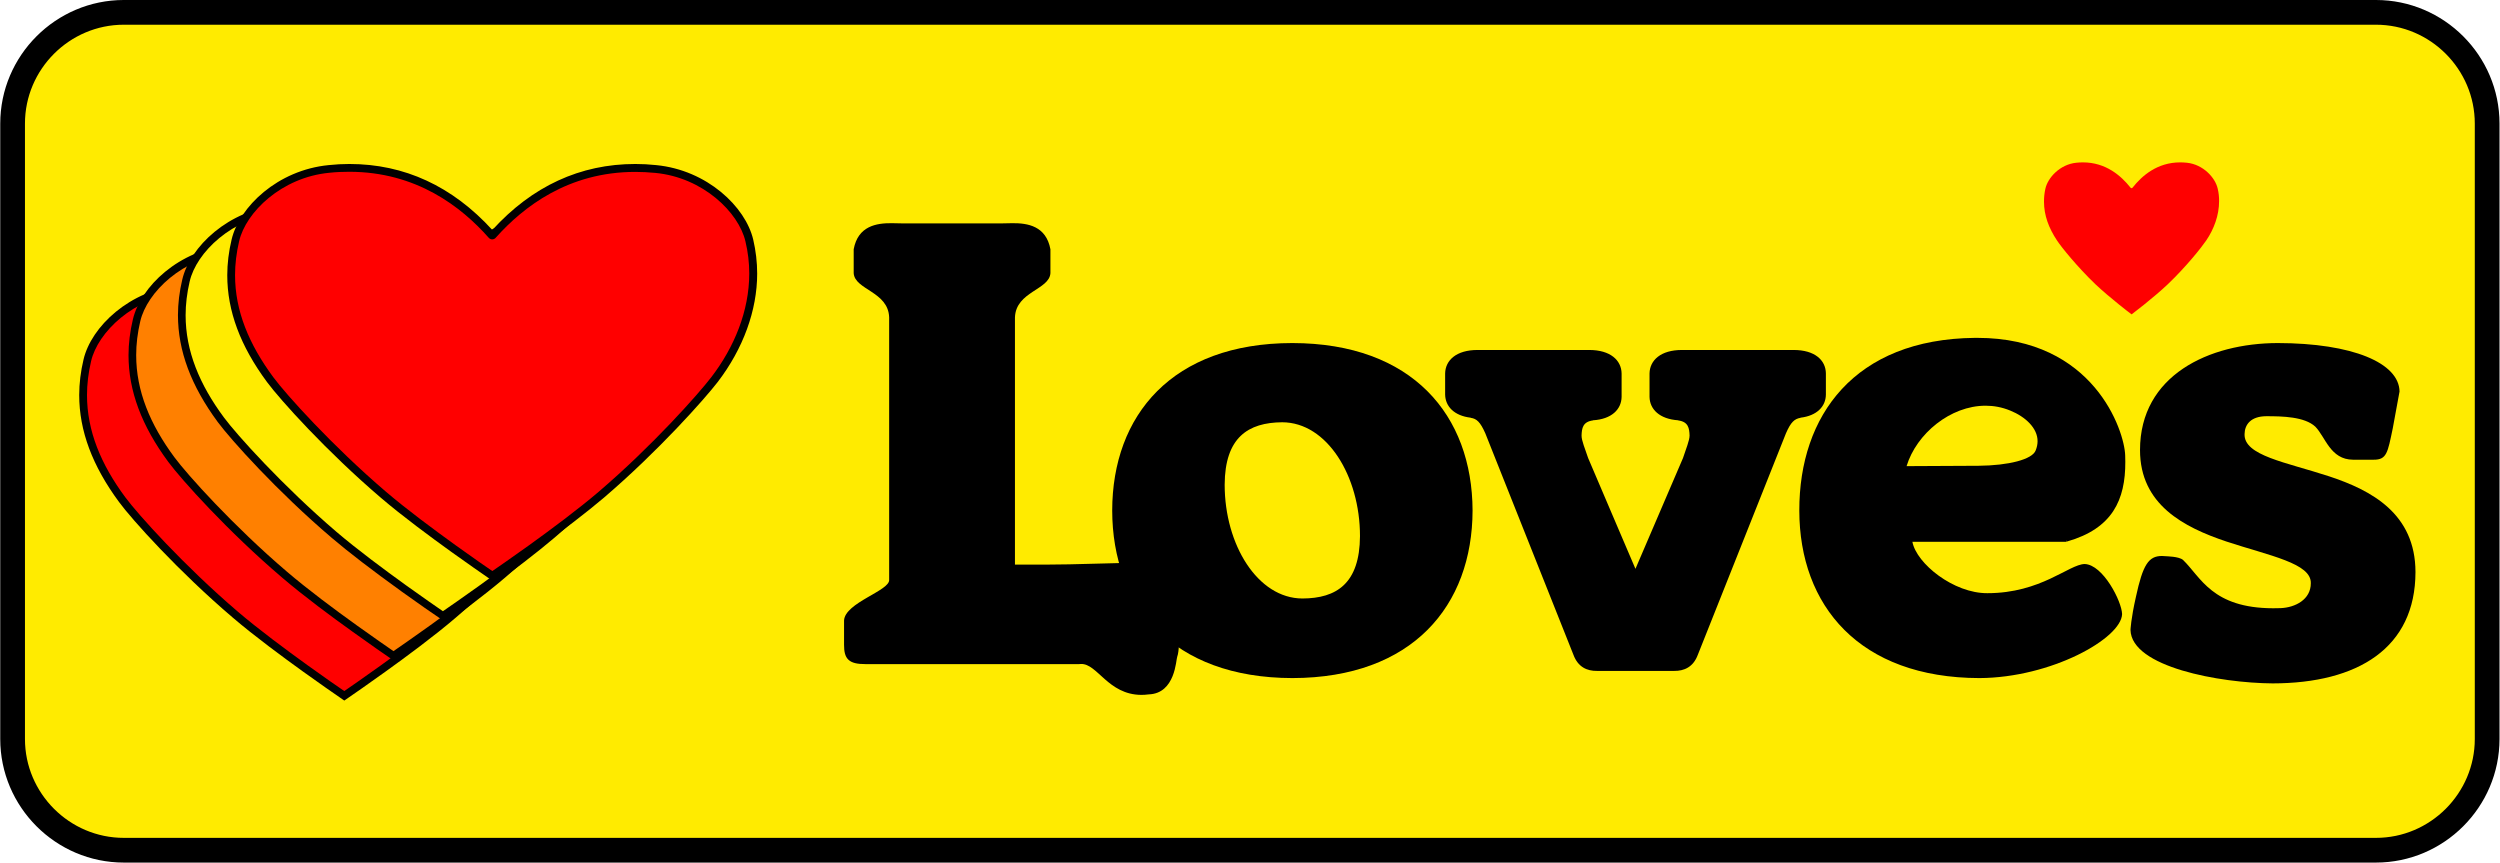 <?xml version="1.0" encoding="utf-8"?>
<!-- Generator: Adobe Illustrator 25.2.0, SVG Export Plug-In . SVG Version: 6.00 Build 0)  -->
<svg version="1.1" xmlns="http://www.w3.org/2000/svg" xmlns:xlink="http://www.w3.org/1999/xlink" x="0px" y="0px"
	 viewBox="0 0 202.3 69.83" style="enable-background:new 0 0 202.3 69.83;" xml:space="preserve">
<style type="text/css">
	.Arched_x0020_Green{fill:url(#SVGID_1_);stroke:#FFFFFF;stroke-width:0.25;stroke-miterlimit:1;}
	.st0{fill:#FFEB00;stroke:#000000;stroke-width:2;}
	.st1{fill:#FF0000;}
	.st2{fill:#FF8000;}
	.st3{fill:#FFEB00;}
</style>
<linearGradient id="SVGID_1_" gradientUnits="userSpaceOnUse" x1="-81.792" y1="148.833" x2="-81.085" y2="148.126">
	<stop  offset="0" style="stop-color:#20AC4B"/>
	<stop  offset="0.983" style="stop-color:#19361A"/>
</linearGradient>
<g id="Yellow_Back">
	<path class="st0" d="M192.26,68.8H10.02c-4.95,0-9-4.05-9-9V10c0-4.95,4.05-9,9-9h182.24c4.95,0,9,4.05,9,9v49.8
		C201.26,64.75,197.21,68.8,192.26,68.8z"/>
</g>
<g id="Layer_1">
	<g>
		<path d="M92.4,45.54c-2.24,0-5.31,0.15-7.9,0.15h-2.37V25.68c0.08-2.1,2.79-2.22,2.87-3.58v-1.93c-0.35-1.89-1.85-2.12-3.08-2.11
			c-0.36,0-0.71,0.02-1.01,0.02h-7.74c-0.29,0-0.64-0.02-1.01-0.02c-1.23-0.01-2.73,0.22-3.08,2.11v1.93
			c0.08,1.36,2.8,1.48,2.87,3.58v1.34h0v19.89c0.08,0.89-3.58,1.85-3.65,3.3v1.96c0,0.56,0.08,0.96,0.36,1.22
			c0.28,0.26,0.72,0.35,1.38,0.35h17.27c0.06-0.01,0.11-0.01,0.16-0.01c1.32-0.05,2.19,2.48,4.87,2.5c0.19,0,0.4-0.01,0.61-0.04
			c2.17-0.07,2.21-2.83,2.31-3.05c0.33-0.86,0.01-4.34,0.34-6.99c0-0.01,0-0.02,0-0.03C95.48,45.54,94.23,45.59,92.4,45.54z"/>
		<path d="M104.57,27.76C94.84,27.77,90.01,33.61,90,41.31c0.01,7.7,4.85,13.54,14.58,13.56c9.73-0.02,14.56-5.86,14.58-13.56
			C119.13,33.61,114.3,27.77,104.57,27.76z M105.39,48.43c-3.62-0.01-6.29-4.35-6.29-9.21c0.02-3.83,1.9-5.03,4.66-5.05
			c3.62,0.01,6.29,4.35,6.29,9.21C110.03,47.22,108.15,48.42,105.39,48.43z"/>
		<path d="M188.46,38.54c-3.48-1.14-6.89-1.67-6.83-3.41c0.01-0.78,0.51-1.44,1.75-1.45c1.34,0,3.1,0.04,3.97,0.84
			c0.83,0.84,1.21,2.67,3.06,2.68h1.66c1.07,0.01,1.14-0.57,1.55-2.53l0.55-2.99c-0.04-2.31-3.79-3.91-9.86-3.92
			c-5.56,0.01-11.14,2.61-11.14,8.66c0,4.41,3.53,6.24,6.99,7.4c3.48,1.15,6.89,1.76,6.83,3.38c0,1.31-1.25,1.96-2.44,2.01
			c-0.21,0.01-0.41,0.01-0.61,0.01c-4.94-0.01-5.85-2.52-7.29-3.91c-0.34-0.29-1.34-0.29-1.36-0.3c-0.12-0.01-0.24-0.02-0.35-0.02
			c-1.08,0-1.54,0.71-2.1,3.3c-0.41,1.81-0.44,2.68-0.44,2.69l0.12,0h-0.12c0.08,3,7.23,4.29,11.5,4.32
			c6.9-0.01,11.55-2.86,11.56-9.01C195.45,41.57,191.92,39.68,188.46,38.54z"/>
		<path d="M167.23,43.7l0.03,0.12c3.69-1.05,4.73-3.38,4.72-6.45c0-0.17,0-0.34-0.01-0.52c-0.06-2-2.55-9.51-11.96-9.51
			c-0.07,0-0.14,0-0.21,0c-9.73,0.1-14.21,6.28-14.2,13.97c0.01,7.7,4.85,13.54,14.58,13.56c5.81-0.03,11.48-3.21,11.54-5.18
			c-0.03-1.03-1.54-4-3.03-4.05c-1.28,0.03-3.53,2.36-7.87,2.36c-2.72,0.02-5.74-2.39-6.07-4.16h12.48V43.7z M164.73,36.44
			c-0.26,0.74-2.21,1.23-4.62,1.25l-5.83,0.03c0.8-2.63,3.55-4.89,6.39-4.89h0.01c0.66,0,1.32,0.12,1.98,0.39
			c1.24,0.5,2.23,1.43,2.22,2.49C164.88,35.94,164.83,36.19,164.73,36.44z"/>
		<path class="st1" d="M172.39,15.17c-0.75-0.94-1.98-2.03-3.84-2.03c-0.18,0-0.36,0.01-0.55,0.03c-1.32,0.14-2.3,1.22-2.49,2.11
			c-0.08,0.36-0.11,0.7-0.11,1.04c0,1.1,0.38,2.13,1.06,3.15c0.34,0.52,1.62,2.11,3.1,3.53c0.56,0.53,1.31,1.16,1.92,1.65
			c0.47,0.38,0.85,0.67,1.01,0.79c0.15-0.12,0.54-0.42,1.01-0.79c0.61-0.49,1.36-1.12,1.92-1.65c1.48-1.41,2.75-3.01,3.1-3.53
			c0.63-0.92,1.05-2.04,1.05-3.2c0-0.33-0.03-0.66-0.11-0.99c-0.19-0.89-1.17-1.97-2.49-2.11c-0.19-0.02-0.37-0.03-0.55-0.03
			c-1.85,0-3.09,1.08-3.84,2.03c-0.03,0.04-0.06,0.06-0.1,0.06h0C172.45,15.23,172.41,15.2,172.39,15.17z"/>
		<path d="M145.14,28.32h-9.04c-1.71,0-2.6,0.83-2.62,1.9v1.9c0.02,1,0.81,1.79,2.32,1.89c0,0,0,0,0,0.01
			c0.82,0.11,0.9,0.63,0.92,1.22c0,0.4-0.29,1.08-0.53,1.82l-3.85,8.97c0,0.01-3.83-8.97-3.83-8.97c-0.24-0.73-0.54-1.42-0.53-1.82
			c0.02-0.59,0.1-1.11,0.92-1.22c0,0,0,0,0-0.01c1.51-0.09,2.3-0.88,2.32-1.89v-1.9c-0.02-1.07-0.91-1.9-2.62-1.9h-9.04
			c-1.71,0-2.6,0.83-2.62,1.9v1.71c0.02,0.95,0.72,1.71,2.07,1.87c0,0.01,0,0.01,0,0.01c0.48,0.07,0.77,0.33,1.18,1.25l7.13,17.92
			c0.37,1,1.1,1.32,1.91,1.31h6.24c0.81,0.01,1.55-0.31,1.92-1.31l7.13-17.92c0.4-0.92,0.7-1.17,1.18-1.25c0,0,0-0.01-0.01-0.01
			c1.35-0.16,2.05-0.92,2.06-1.87v-1.71C147.74,29.15,146.86,28.32,145.14,28.32z"/>
		<g>
			<path class="st1" d="M27.68,56.18c-0.45-0.31-1.58-1.09-2.96-2.08c-1.64-1.18-3.95-2.89-5.67-4.36c-4.37-3.73-8.12-7.9-9.16-9.31
				c-2.13-2.87-3.16-5.63-3.16-8.46c0-0.92,0.12-1.87,0.34-2.81c0.58-2.49,3.64-5.41,7.58-5.79c0.55-0.05,1.1-0.08,1.64-0.08
				c4.44,0,8.31,1.83,11.51,5.43l0.01-0.01l0.12,0.01c3.2-3.6,7.07-5.42,11.5-5.42c0.54,0,1.09,0.03,1.64,0.08
				c3.94,0.38,7.01,3.3,7.58,5.79c0.21,0.88,0.31,1.78,0.31,2.68c0,2.9-1.11,5.95-3.14,8.59c-1.03,1.34-4.76,5.55-9.16,9.31
				c-1.73,1.48-4.04,3.18-5.67,4.36c-1.38,1-2.51,1.77-2.96,2.08l-0.18,0.12L27.68,56.18z"/>
			<path d="M39.43,23.61c0.52,0,1.06,0.03,1.61,0.08c3.88,0.37,6.76,3.21,7.31,5.55c0.21,0.87,0.3,1.74,0.3,2.61
				c0,3.04-1.22,5.97-3.07,8.39c-1.04,1.36-4.77,5.56-9.11,9.26c-1.65,1.41-3.86,3.05-5.65,4.34c-1.38,0.99-2.51,1.77-2.96,2.08
				c-0.45-0.31-1.58-1.08-2.96-2.08c-1.79-1.29-4-2.93-5.65-4.34c-4.34-3.71-8.1-7.89-9.11-9.26c-1.98-2.67-3.1-5.38-3.1-8.27
				c0-0.89,0.11-1.8,0.33-2.74c0.54-2.34,3.43-5.17,7.3-5.55c0.55-0.05,1.09-0.08,1.61-0.08c5.44,0,9.07,2.84,11.27,5.32
				c0.07,0.09,0.18,0.15,0.3,0.15h0c0.12,0,0.23-0.06,0.3-0.16C30.36,26.45,33.99,23.61,39.43,23.61 M39.43,22.98
				c-4.45,0-8.34,1.8-11.57,5.34c-3.23-3.54-7.12-5.34-11.57-5.34c-0.55,0-1.11,0.03-1.67,0.08c-4.13,0.4-7.24,3.38-7.86,6.03
				c-0.23,0.96-0.35,1.93-0.35,2.88c0,2.89,1.06,5.72,3.22,8.65c1.04,1.42,4.82,5.62,9.21,9.36c1.73,1.48,4.05,3.19,5.69,4.37
				c1.4,1.01,2.54,1.79,2.97,2.09l0.36,0.25l0.36-0.25c0.38-0.26,1.54-1.06,2.97-2.09c1.63-1.17,3.95-2.88,5.69-4.37
				c4.42-3.78,8.17-8.01,9.2-9.36c2.07-2.7,3.2-5.81,3.2-8.78c0-0.92-0.11-1.85-0.32-2.75c-0.62-2.65-3.73-5.63-7.86-6.03
				C40.54,23.01,39.97,22.98,39.43,22.98L39.43,22.98z"/>
		</g>
		<g>
			<path class="st2" d="M31.67,52.95c-0.45-0.31-1.58-1.09-2.96-2.08c-1.63-1.17-3.95-2.88-5.67-4.36c-4.36-3.72-8.11-7.9-9.16-9.31
				c-2.12-2.87-3.16-5.64-3.16-8.45c0-0.92,0.11-1.87,0.34-2.81c0.58-2.49,3.64-5.41,7.59-5.79c0.54-0.06,1.09-0.08,1.64-0.08
				c4.44,0,8.31,1.83,11.51,5.43l0.01-0.01l0.11,0.02c3.2-3.61,7.07-5.43,11.51-5.43c0.53,0,1.08,0.03,1.64,0.08
				c3.94,0.38,7,3.3,7.58,5.79c0.21,0.87,0.31,1.77,0.31,2.68c0,2.9-1.11,5.95-3.13,8.59c-1.04,1.35-4.78,5.58-9.16,9.31
				C38.93,48,36.63,49.7,35,50.87c-1.38,0.99-2.52,1.78-2.97,2.08l-0.18,0.12L31.67,52.95z"/>
			<path d="M43.42,20.38c0.52,0,1.06,0.03,1.61,0.08c3.88,0.37,6.76,3.21,7.3,5.55c0.21,0.87,0.3,1.74,0.3,2.6
				c0,3.04-1.22,5.98-3.07,8.4c-1.04,1.36-4.77,5.56-9.11,9.26c-1.65,1.41-3.86,3.06-5.65,4.34c-1.38,0.99-2.51,1.77-2.96,2.08
				c-0.45-0.31-1.58-1.09-2.96-2.08c-1.79-1.28-4-2.93-5.65-4.34c-4.34-3.7-8.1-7.89-9.11-9.26c-1.98-2.67-3.1-5.38-3.1-8.27
				c0-0.89,0.11-1.8,0.33-2.74c0.54-2.34,3.43-5.17,7.31-5.55c0.55-0.06,1.09-0.08,1.61-0.08c5.44,0,9.07,2.85,11.27,5.32
				c0.07,0.1,0.18,0.15,0.3,0.15h0c0.12,0,0.23-0.06,0.3-0.15C34.35,23.23,37.98,20.38,43.42,20.38 M43.42,19.74
				c-4.45,0-8.34,1.8-11.57,5.34c-3.23-3.54-7.12-5.34-11.57-5.34c-0.56,0-1.12,0.03-1.67,0.08c-4.13,0.4-7.24,3.38-7.86,6.04
				c-0.23,0.97-0.35,1.94-0.35,2.88c0,2.89,1.06,5.72,3.22,8.64c1.05,1.42,4.83,5.63,9.21,9.36c1.74,1.49,4.05,3.2,5.69,4.37
				c1.47,1.06,2.65,1.87,2.97,2.09l0.36,0.24l0.36-0.24c0.13-0.09,1.31-0.89,2.97-2.09c1.63-1.17,3.94-2.88,5.69-4.37
				c4.4-3.75,8.16-8,9.2-9.36c2.06-2.7,3.2-5.81,3.2-8.78c0-0.93-0.11-1.86-0.32-2.75c-0.62-2.65-3.73-5.63-7.86-6.03
				C44.52,19.77,43.96,19.74,43.42,19.74L43.42,19.74z"/>
		</g>
		<g>
			<path class="st3" d="M35.67,49.71c-0.45-0.31-1.58-1.09-2.96-2.08c-2.4-1.72-4.3-3.19-5.67-4.36c-4.37-3.73-8.12-7.9-9.16-9.31
				c-2.13-2.87-3.16-5.64-3.16-8.46c0-0.91,0.11-1.86,0.34-2.81c0.58-2.49,3.64-5.41,7.58-5.79c0.55-0.06,1.1-0.08,1.64-0.08
				c4.44,0,8.31,1.83,11.5,5.42l0.01-0.01l0.12,0.02c3.2-3.6,7.07-5.43,11.51-5.43c0.54,0,1.09,0.03,1.64,0.08
				c3.94,0.38,7,3.3,7.58,5.79c0.21,0.87,0.31,1.77,0.31,2.67c0,2.9-1.11,5.95-3.14,8.59c-1.02,1.34-4.75,5.55-9.16,9.31
				c-1.37,1.17-3.28,2.64-5.67,4.36c-1.38,0.99-2.51,1.77-2.96,2.08l-0.18,0.12L35.67,49.71z"/>
			<path d="M47.42,17.15c0.52,0,1.06,0.03,1.61,0.08c3.88,0.37,6.76,3.21,7.3,5.55c0.21,0.87,0.3,1.74,0.3,2.6
				c0,3.04-1.22,5.98-3.07,8.4c-1.04,1.36-4.77,5.56-9.11,9.26c-1.65,1.41-3.86,3.05-5.65,4.34c-1.38,0.99-2.51,1.77-2.96,2.08
				c-0.45-0.31-1.58-1.09-2.96-2.08c-1.79-1.29-4-2.93-5.65-4.34c-4.34-3.71-8.1-7.89-9.11-9.26c-1.98-2.67-3.1-5.38-3.1-8.27
				c0-0.89,0.11-1.8,0.33-2.74c0.54-2.34,3.43-5.17,7.3-5.55c0.55-0.06,1.09-0.08,1.61-0.08c5.44,0,9.07,2.84,11.27,5.32
				c0.07,0.1,0.18,0.16,0.3,0.16h0c0.12,0,0.23-0.06,0.3-0.15C38.35,19.99,41.98,17.15,47.42,17.15 M47.42,16.51L47.42,16.51
				c-4.45,0-8.34,1.8-11.57,5.34c-3.23-3.54-7.12-5.34-11.57-5.34c-0.55,0-1.11,0.03-1.67,0.08c-4.13,0.4-7.24,3.38-7.86,6.03
				c-0.23,0.97-0.35,1.94-0.35,2.88c0,2.89,1.06,5.72,3.22,8.65c1.05,1.42,4.82,5.62,9.21,9.36c1.37,1.17,3.29,2.64,5.69,4.37
				c1.42,1.02,2.55,1.8,2.97,2.08l0.36,0.25l0.36-0.25c0.43-0.29,1.57-1.08,2.97-2.08c2.4-1.72,4.31-3.2,5.69-4.37
				c4.43-3.78,8.18-8.01,9.21-9.36c2.07-2.7,3.2-5.82,3.2-8.78c0-0.93-0.11-1.85-0.32-2.75c-0.62-2.65-3.73-5.64-7.86-6.03
				C48.53,16.54,47.97,16.51,47.42,16.51L47.42,16.51z"/>
		</g>
		<g>
			<path class="st1" d="M39.66,46.48c-0.45-0.31-1.58-1.09-2.97-2.08c-1.64-1.18-3.95-2.89-5.67-4.35c-4.36-3.73-8.12-7.9-9.16-9.31
				c-2.13-2.87-3.16-5.64-3.16-8.46c0-0.92,0.11-1.87,0.34-2.81c0.58-2.49,3.64-5.41,7.58-5.79c0.54-0.06,1.1-0.08,1.64-0.08
				c4.44,0,8.31,1.83,11.51,5.43l0.01-0.01l0.12,0.01c3.19-3.6,7.07-5.43,11.51-5.43c0.54,0,1.1,0.03,1.64,0.08
				c3.94,0.38,7,3.3,7.58,5.79c0.21,0.88,0.31,1.78,0.31,2.68c0,2.9-1.11,5.95-3.14,8.59c-1.02,1.34-4.75,5.55-9.16,9.31
				c-1.37,1.17-3.27,2.63-5.67,4.35c-1.38,1-2.52,1.78-2.96,2.08l-0.18,0.12L39.66,46.48z"/>
			<path d="M51.41,13.91c0.52,0,1.06,0.03,1.61,0.08c3.88,0.37,6.76,3.21,7.3,5.54c0.21,0.87,0.31,1.74,0.31,2.6
				c0,3.04-1.22,5.98-3.07,8.39c-1.04,1.36-4.77,5.56-9.11,9.27c-1.65,1.41-3.86,3.05-5.65,4.34c-1.38,0.99-2.51,1.77-2.96,2.08
				c-0.45-0.31-1.58-1.08-2.96-2.08c-1.79-1.29-4-2.93-5.65-4.34c-4.34-3.71-8.1-7.89-9.11-9.26c-1.98-2.68-3.1-5.38-3.1-8.27
				c0-0.89,0.11-1.8,0.33-2.74c0.54-2.34,3.43-5.17,7.3-5.54c0.55-0.06,1.09-0.08,1.61-0.08c5.44,0,9.07,2.84,11.27,5.32
				c0.07,0.09,0.18,0.15,0.3,0.15h0c0.12,0,0.23-0.06,0.3-0.15C42.34,16.75,45.97,13.91,51.41,13.91 M51.41,13.27L51.41,13.27
				c-4.46,0-8.35,1.8-11.57,5.34c-3.23-3.54-7.12-5.34-11.57-5.34c-0.55,0-1.12,0.03-1.67,0.09c-4.13,0.4-7.24,3.38-7.86,6.03
				c-0.23,0.96-0.35,1.94-0.35,2.88c0,2.89,1.05,5.72,3.22,8.65c1.05,1.42,4.83,5.62,9.21,9.36c1.73,1.48,4.05,3.19,5.69,4.37
				c1.39,1,2.54,1.79,2.97,2.09l0.36,0.24l0.36-0.24c0.54-0.37,1.64-1.13,2.97-2.09c2.4-1.73,4.31-3.2,5.69-4.37
				c4.42-3.78,8.17-8.01,9.21-9.36c2.07-2.7,3.2-5.81,3.2-8.78c0-0.92-0.11-1.85-0.32-2.75c-0.62-2.65-3.73-5.63-7.86-6.03
				C52.53,13.3,51.97,13.27,51.41,13.27L51.41,13.27z"/>
		</g>
	</g>
</g>
</svg>

